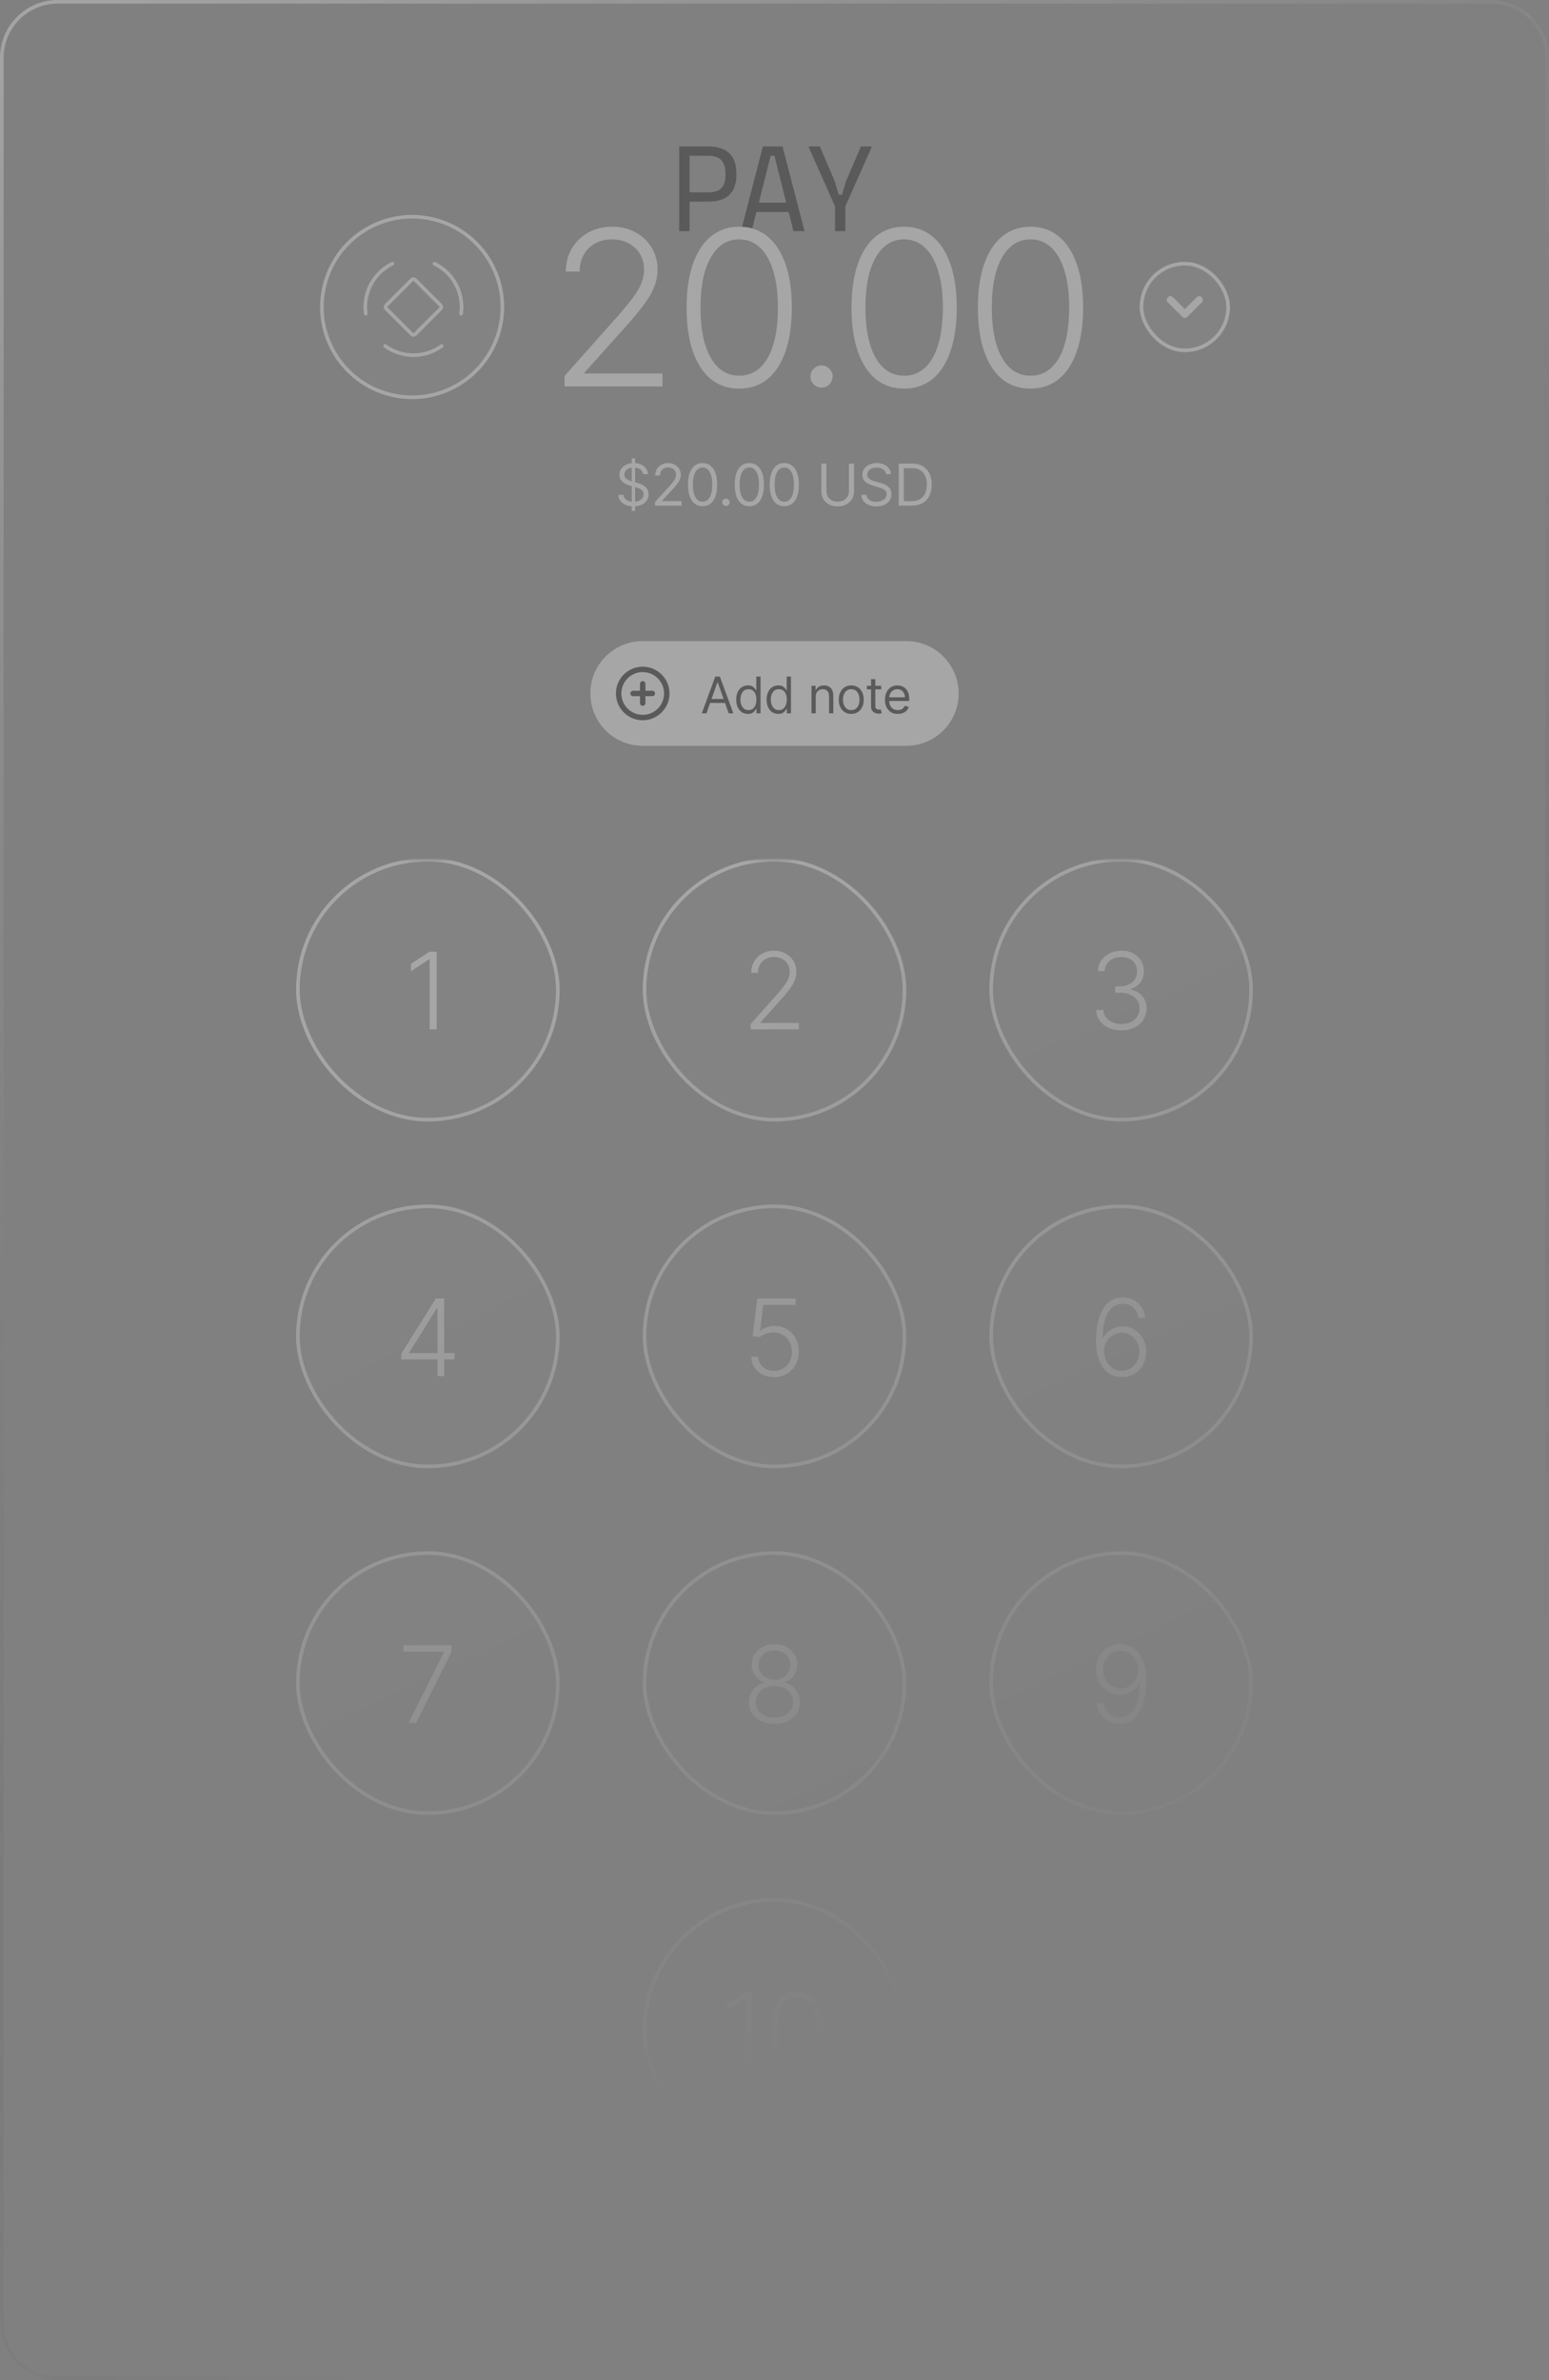<svg width="429" height="659" viewBox="0 0 429 659" fill="none" xmlns="http://www.w3.org/2000/svg">
<rect x="0" y="0" width="429" height="659" fill="#808080" stroke="none"/>
<g opacity="0.3">
<path d="M16 0.5H413C421.56 0.5 428.5 7.44 428.5 16V643C428.5 651.56 421.56 658.5 413 658.5H16C7.44 658.5 0.5 651.56 0.5 643V16C0.5 7.44 7.44 0.5 16 0.5Z" stroke="url(#paint0_linear_795_11519)" style=""/>
<path d="M188.112 64V40.54H195.966C201.168 40.54 203.956 42.818 203.956 48.19C203.956 53.562 201.168 55.84 195.966 55.84H190.968V64H188.112ZM196.034 43.124H190.968V53.256H196.034C199.366 53.256 200.93 51.998 200.93 48.258C200.93 44.484 199.298 43.124 196.034 43.124ZM205.201 64L211.287 40.54H216.727L222.813 64H219.753L218.427 58.696H209.485L208.159 64H205.201ZM210.165 56.112H217.747L214.483 43.124H213.429L210.165 56.112ZM231.265 64V57.132L223.887 40.54H227.049L231.163 50.128L232.285 53.902H233.203L234.325 50.128L238.439 40.54H241.499L234.121 57.132V64H231.265Z" fill="#111111" style="fill:#111111;fill:color(display-p3 0.067 0.067 0.067);fill-opacity:1;"/>
<path d="M138.424 90.908C135.163 104.32 121.645 112.549 108.231 109.286C94.823 106.024 86.594 92.506 89.858 79.095C93.118 65.681 106.636 57.452 120.046 60.714C133.458 63.975 141.686 77.495 138.424 90.908Z" fill="white" fill-opacity="0.1" stroke="white" style="fill:white;fill-opacity:0.1;stroke:white;stroke-opacity:1;"/>
<path d="M122.337 95.787C120.059 97.442 117.316 98.333 114.5 98.333C111.684 98.333 108.941 97.442 106.663 95.787M120.345 73.016C122.876 74.25 124.951 76.254 126.273 78.74C127.595 81.226 128.095 84.067 127.704 86.855M101.297 86.855C100.905 84.067 101.406 81.226 102.727 78.74C104.049 76.254 106.124 74.25 108.655 73.016M113.746 77.754L107.254 84.245C106.99 84.509 106.858 84.641 106.809 84.794C106.765 84.928 106.765 85.072 106.809 85.206C106.858 85.358 106.99 85.49 107.254 85.754L113.746 92.245C114.01 92.509 114.142 92.641 114.294 92.691C114.428 92.734 114.572 92.734 114.706 92.691C114.858 92.641 114.99 92.509 115.254 92.245L121.746 85.754C122.01 85.49 122.142 85.358 122.191 85.206C122.235 85.072 122.235 84.928 122.191 84.794C122.142 84.641 122.01 84.509 121.746 84.245L115.254 77.754C114.99 77.49 114.858 77.358 114.706 77.308C114.572 77.265 114.428 77.265 114.294 77.308C114.142 77.358 114.01 77.49 113.746 77.754Z" stroke="white" style="stroke:white;stroke-opacity:1;" stroke-linecap="round" stroke-linejoin="round"/>
<path d="M156.353 107V104.081L170.607 88.058C172.468 85.956 173.966 84.159 175.103 82.668C176.239 81.176 177.063 79.798 177.574 78.534C178.1 77.27 178.363 75.956 178.363 74.592C178.363 72.93 177.972 71.481 177.191 70.246C176.424 68.996 175.366 68.023 174.016 67.327C172.667 66.631 171.147 66.283 169.456 66.283C167.667 66.283 166.097 66.666 164.748 67.433C163.412 68.2 162.375 69.251 161.637 70.587C160.898 71.922 160.529 73.456 160.529 75.189H156.715C156.715 72.774 157.269 70.636 158.377 68.776C159.499 66.901 161.026 65.43 162.958 64.365C164.904 63.3 167.106 62.767 169.563 62.767C171.992 62.767 174.151 63.293 176.04 64.344C177.929 65.381 179.414 66.794 180.493 68.584C181.573 70.374 182.113 72.376 182.113 74.592C182.113 76.197 181.829 77.753 181.26 79.258C180.706 80.764 179.748 82.44 178.384 84.287C177.02 86.133 175.131 88.392 172.716 91.062L161.893 103.143V103.42H183.476V107H156.353ZM204.725 107.597C201.657 107.597 199.036 106.716 196.863 104.955C194.704 103.179 193.042 100.615 191.877 97.263C190.726 93.91 190.151 89.883 190.151 85.182C190.151 80.494 190.726 76.481 191.877 73.144C193.042 69.791 194.711 67.227 196.884 65.452C199.072 63.662 201.685 62.767 204.725 62.767C207.765 62.767 210.371 63.662 212.545 65.452C214.732 67.227 216.401 69.791 217.552 73.144C218.716 76.481 219.299 80.494 219.299 85.182C219.299 89.883 218.716 93.91 217.552 97.263C216.401 100.615 214.739 103.179 212.566 104.955C210.407 106.716 207.793 107.597 204.725 107.597ZM204.725 104.017C208.091 104.017 210.719 102.376 212.608 99.095C214.498 95.8 215.442 91.162 215.442 85.182C215.442 81.204 215.009 77.81 214.143 74.997C213.29 72.171 212.062 70.011 210.456 68.52C208.866 67.028 206.955 66.283 204.725 66.283C201.387 66.283 198.766 67.945 196.863 71.269C194.959 74.578 194.008 79.216 194.008 85.182C194.008 89.159 194.434 92.554 195.286 95.367C196.153 98.179 197.381 100.324 198.972 101.801C200.577 103.278 202.495 104.017 204.725 104.017ZM227.529 107.32C226.691 107.32 225.967 107.021 225.356 106.425C224.759 105.814 224.461 105.089 224.461 104.251C224.461 103.399 224.759 102.675 225.356 102.078C225.967 101.482 226.691 101.183 227.529 101.183C228.381 101.183 229.106 101.482 229.702 102.078C230.299 102.675 230.597 103.399 230.597 104.251C230.597 104.805 230.455 105.317 230.171 105.786C229.901 106.254 229.532 106.631 229.063 106.915C228.609 107.185 228.097 107.32 227.529 107.32ZM250.402 107.597C247.334 107.597 244.713 106.716 242.54 104.955C240.381 103.179 238.719 100.615 237.554 97.263C236.404 93.91 235.828 89.883 235.828 85.182C235.828 80.494 236.404 76.481 237.554 73.144C238.719 69.791 240.388 67.227 242.561 65.452C244.749 63.662 247.363 62.767 250.402 62.767C253.442 62.767 256.049 63.662 258.222 65.452C260.409 67.227 262.078 69.791 263.229 73.144C264.394 76.481 264.976 80.494 264.976 85.182C264.976 89.883 264.394 93.91 263.229 97.263C262.078 100.615 260.417 103.179 258.243 104.955C256.084 106.716 253.47 107.597 250.402 107.597ZM250.402 104.017C253.769 104.017 256.397 102.376 258.286 99.095C260.175 95.8 261.12 91.162 261.12 85.182C261.12 81.204 260.686 77.81 259.82 74.997C258.968 72.171 257.739 70.011 256.134 68.52C254.543 67.028 252.632 66.283 250.402 66.283C247.064 66.283 244.443 67.945 242.54 71.269C240.637 74.578 239.685 79.216 239.685 85.182C239.685 89.159 240.111 92.554 240.963 95.367C241.83 98.179 243.059 100.324 244.649 101.801C246.255 103.278 248.172 104.017 250.402 104.017ZM285.399 107.597C282.331 107.597 279.71 106.716 277.537 104.955C275.378 103.179 273.716 100.615 272.551 97.263C271.401 93.91 270.825 89.883 270.825 85.182C270.825 80.494 271.401 76.481 272.551 73.144C273.716 69.791 275.385 67.227 277.558 65.452C279.746 63.662 282.359 62.767 285.399 62.767C288.439 62.767 291.045 63.662 293.219 65.452C295.406 67.227 297.075 69.791 298.226 73.144C299.391 76.481 299.973 80.494 299.973 85.182C299.973 89.883 299.391 93.91 298.226 97.263C297.075 100.615 295.413 103.179 293.24 104.955C291.081 106.716 288.467 107.597 285.399 107.597ZM285.399 104.017C288.766 104.017 291.393 102.376 293.283 99.095C295.172 95.8 296.117 91.162 296.117 85.182C296.117 81.204 295.683 77.81 294.817 74.997C293.965 72.171 292.736 70.011 291.131 68.52C289.54 67.028 287.629 66.283 285.399 66.283C282.061 66.283 279.44 67.945 277.537 71.269C275.634 74.578 274.682 79.216 274.682 85.182C274.682 89.159 275.108 92.554 275.96 95.367C276.827 98.179 278.055 100.324 279.646 101.801C281.251 103.278 283.169 104.017 285.399 104.017Z" fill="white" style="fill:white;fill-opacity:1;"/>
<rect x="316.141" y="73" width="24" height="24" rx="12" fill="white" fill-opacity="0.1" style="fill:white;fill-opacity:0.1;"/>
<rect x="316.141" y="73" width="24" height="24" rx="12" stroke="white" style="stroke:white;stroke-opacity:1;"/>
<path d="M324.141 83L328.141 87L332.141 83" stroke="white" style="stroke:white;stroke-opacity:1;" stroke-width="2" stroke-linecap="round" stroke-linejoin="round"/>
<path d="M174.963 141.455V126.909H175.895V141.455H174.963ZM178.099 131.273C178.031 130.697 177.755 130.25 177.27 129.932C176.785 129.614 176.19 129.455 175.486 129.455C174.971 129.455 174.52 129.538 174.133 129.705C173.751 129.871 173.452 130.1 173.236 130.392C173.024 130.684 172.918 131.015 172.918 131.386C172.918 131.697 172.991 131.964 173.139 132.188C173.291 132.407 173.484 132.591 173.719 132.739C173.953 132.883 174.2 133.002 174.457 133.097C174.715 133.187 174.952 133.261 175.168 133.318L176.349 133.636C176.652 133.716 176.989 133.826 177.361 133.966C177.736 134.106 178.094 134.297 178.435 134.54C178.779 134.778 179.063 135.085 179.287 135.46C179.51 135.835 179.622 136.295 179.622 136.841C179.622 137.47 179.457 138.038 179.128 138.545C178.802 139.053 178.325 139.456 177.696 139.756C177.071 140.055 176.311 140.205 175.418 140.205C174.584 140.205 173.863 140.07 173.253 139.801C172.647 139.532 172.169 139.157 171.821 138.676C171.476 138.195 171.281 137.636 171.236 137H172.69C172.728 137.439 172.876 137.803 173.133 138.091C173.395 138.375 173.724 138.587 174.122 138.727C174.524 138.864 174.955 138.932 175.418 138.932C175.955 138.932 176.438 138.845 176.866 138.67C177.294 138.492 177.633 138.246 177.883 137.932C178.133 137.614 178.258 137.242 178.258 136.818C178.258 136.432 178.15 136.117 177.935 135.875C177.719 135.633 177.435 135.436 177.082 135.284C176.73 135.133 176.349 135 175.94 134.886L174.508 134.477C173.599 134.216 172.88 133.843 172.349 133.358C171.819 132.873 171.554 132.239 171.554 131.455C171.554 130.803 171.73 130.235 172.082 129.75C172.438 129.261 172.916 128.883 173.514 128.614C174.116 128.341 174.789 128.205 175.531 128.205C176.281 128.205 176.948 128.339 177.531 128.608C178.114 128.873 178.577 129.237 178.918 129.699C179.262 130.161 179.444 130.686 179.463 131.273H178.099ZM181.414 140V138.977L185.255 134.773C185.706 134.28 186.077 133.852 186.369 133.489C186.66 133.121 186.876 132.777 187.017 132.455C187.16 132.129 187.232 131.788 187.232 131.432C187.232 131.023 187.134 130.669 186.937 130.369C186.744 130.07 186.479 129.839 186.142 129.676C185.804 129.513 185.426 129.432 185.005 129.432C184.558 129.432 184.168 129.525 183.835 129.71C183.505 129.892 183.249 130.148 183.068 130.477C182.89 130.807 182.801 131.193 182.801 131.636H181.46C181.46 130.955 181.617 130.356 181.931 129.841C182.246 129.326 182.674 128.924 183.215 128.636C183.761 128.348 184.373 128.205 185.051 128.205C185.732 128.205 186.337 128.348 186.863 128.636C187.39 128.924 187.803 129.312 188.102 129.801C188.401 130.29 188.551 130.833 188.551 131.432C188.551 131.86 188.473 132.278 188.318 132.688C188.166 133.093 187.901 133.545 187.522 134.045C187.147 134.542 186.626 135.148 185.96 135.864L183.346 138.659V138.75H188.755V140H181.414ZM194.577 140.159C193.721 140.159 192.992 139.926 192.39 139.46C191.787 138.991 191.327 138.311 191.009 137.42C190.691 136.527 190.532 135.447 190.532 134.182C190.532 132.924 190.691 131.85 191.009 130.96C191.331 130.066 191.793 129.384 192.395 128.915C193.001 128.441 193.729 128.205 194.577 128.205C195.426 128.205 196.151 128.441 196.753 128.915C197.359 129.384 197.822 130.066 198.14 130.96C198.462 131.85 198.623 132.924 198.623 134.182C198.623 135.447 198.464 136.527 198.145 137.42C197.827 138.311 197.367 138.991 196.765 139.46C196.162 139.926 195.433 140.159 194.577 140.159ZM194.577 138.909C195.426 138.909 196.085 138.5 196.554 137.682C197.024 136.864 197.259 135.697 197.259 134.182C197.259 133.174 197.151 132.316 196.935 131.608C196.723 130.9 196.416 130.36 196.015 129.989C195.617 129.617 195.138 129.432 194.577 129.432C193.736 129.432 193.079 129.847 192.606 130.676C192.132 131.502 191.895 132.67 191.895 134.182C191.895 135.189 192.001 136.045 192.214 136.75C192.426 137.455 192.731 137.991 193.128 138.358C193.53 138.725 194.013 138.909 194.577 138.909ZM201.056 140.091C200.775 140.091 200.535 139.991 200.334 139.79C200.133 139.589 200.033 139.348 200.033 139.068C200.033 138.788 200.133 138.547 200.334 138.347C200.535 138.146 200.775 138.045 201.056 138.045C201.336 138.045 201.576 138.146 201.777 138.347C201.978 138.547 202.078 138.788 202.078 139.068C202.078 139.254 202.031 139.424 201.936 139.58C201.845 139.735 201.722 139.86 201.567 139.955C201.415 140.045 201.245 140.091 201.056 140.091ZM207.531 140.159C206.675 140.159 205.946 139.926 205.343 139.46C204.741 138.991 204.281 138.311 203.963 137.42C203.645 136.527 203.486 135.447 203.486 134.182C203.486 132.924 203.645 131.85 203.963 130.96C204.285 130.066 204.747 129.384 205.349 128.915C205.955 128.441 206.682 128.205 207.531 128.205C208.379 128.205 209.105 128.441 209.707 128.915C210.313 129.384 210.775 130.066 211.093 130.96C211.415 131.85 211.576 132.924 211.576 134.182C211.576 135.447 211.417 136.527 211.099 137.42C210.781 138.311 210.321 138.991 209.718 139.46C209.116 139.926 208.387 140.159 207.531 140.159ZM207.531 138.909C208.379 138.909 209.039 138.5 209.508 137.682C209.978 136.864 210.213 135.697 210.213 134.182C210.213 133.174 210.105 132.316 209.889 131.608C209.677 130.9 209.37 130.36 208.968 129.989C208.571 129.617 208.092 129.432 207.531 129.432C206.69 129.432 206.033 129.847 205.559 130.676C205.086 131.502 204.849 132.67 204.849 134.182C204.849 135.189 204.955 136.045 205.167 136.75C205.379 137.455 205.684 137.991 206.082 138.358C206.484 138.725 206.967 138.909 207.531 138.909ZM217.211 140.159C216.355 140.159 215.626 139.926 215.023 139.46C214.421 138.991 213.961 138.311 213.643 137.42C213.325 136.527 213.166 135.447 213.166 134.182C213.166 132.924 213.325 131.85 213.643 130.96C213.965 130.066 214.427 129.384 215.029 128.915C215.635 128.441 216.362 128.205 217.211 128.205C218.059 128.205 218.785 128.441 219.387 128.915C219.993 129.384 220.455 130.066 220.773 130.96C221.095 131.85 221.256 132.924 221.256 134.182C221.256 135.447 221.097 136.527 220.779 137.42C220.461 138.311 220.001 138.991 219.398 139.46C218.796 139.926 218.067 140.159 217.211 140.159ZM217.211 138.909C218.059 138.909 218.719 138.5 219.188 137.682C219.658 136.864 219.893 135.697 219.893 134.182C219.893 133.174 219.785 132.316 219.569 131.608C219.357 130.9 219.05 130.36 218.648 129.989C218.251 129.617 217.772 129.432 217.211 129.432C216.37 129.432 215.713 129.847 215.239 130.676C214.766 131.502 214.529 132.67 214.529 134.182C214.529 135.189 214.635 136.045 214.847 136.75C215.059 137.455 215.364 137.991 215.762 138.358C216.164 138.725 216.647 138.909 217.211 138.909ZM235.116 128.364H236.526V136.068C236.526 136.864 236.338 137.574 235.963 138.199C235.592 138.82 235.067 139.311 234.389 139.67C233.711 140.027 232.916 140.205 232.003 140.205C231.09 140.205 230.294 140.027 229.616 139.67C228.938 139.311 228.412 138.82 228.037 138.199C227.666 137.574 227.48 136.864 227.48 136.068V128.364H228.889V135.955C228.889 136.523 229.014 137.028 229.264 137.472C229.514 137.911 229.87 138.258 230.332 138.511C230.798 138.761 231.355 138.886 232.003 138.886C232.651 138.886 233.207 138.761 233.673 138.511C234.139 138.258 234.495 137.911 234.741 137.472C234.991 137.028 235.116 136.523 235.116 135.955V128.364ZM245.383 131.273C245.315 130.697 245.038 130.25 244.554 129.932C244.069 129.614 243.474 129.455 242.769 129.455C242.254 129.455 241.804 129.538 241.417 129.705C241.035 129.871 240.735 130.1 240.519 130.392C240.307 130.684 240.201 131.015 240.201 131.386C240.201 131.697 240.275 131.964 240.423 132.188C240.574 132.407 240.768 132.591 241.002 132.739C241.237 132.883 241.483 133.002 241.741 133.097C241.999 133.187 242.235 133.261 242.451 133.318L243.633 133.636C243.936 133.716 244.273 133.826 244.644 133.966C245.019 134.106 245.377 134.297 245.718 134.54C246.063 134.778 246.347 135.085 246.571 135.46C246.794 135.835 246.906 136.295 246.906 136.841C246.906 137.47 246.741 138.038 246.411 138.545C246.086 139.053 245.608 139.456 244.98 139.756C244.355 140.055 243.595 140.205 242.701 140.205C241.868 140.205 241.146 140.07 240.536 139.801C239.93 139.532 239.453 139.157 239.105 138.676C238.76 138.195 238.565 137.636 238.519 137H239.974C240.012 137.439 240.16 137.803 240.417 138.091C240.679 138.375 241.008 138.587 241.406 138.727C241.807 138.864 242.239 138.932 242.701 138.932C243.239 138.932 243.722 138.845 244.15 138.67C244.578 138.492 244.917 138.246 245.167 137.932C245.417 137.614 245.542 137.242 245.542 136.818C245.542 136.432 245.434 136.117 245.218 135.875C245.002 135.633 244.718 135.436 244.366 135.284C244.014 135.133 243.633 135 243.224 134.886L241.792 134.477C240.883 134.216 240.163 133.843 239.633 133.358C239.103 132.873 238.838 132.239 238.838 131.455C238.838 130.803 239.014 130.235 239.366 129.75C239.722 129.261 240.199 128.883 240.798 128.614C241.4 128.341 242.072 128.205 242.815 128.205C243.565 128.205 244.232 128.339 244.815 128.608C245.398 128.873 245.86 129.237 246.201 129.699C246.546 130.161 246.728 130.686 246.747 131.273H245.383ZM252.493 140H248.903V128.364H252.653C253.781 128.364 254.747 128.597 255.55 129.062C256.353 129.525 256.969 130.189 257.397 131.057C257.825 131.92 258.039 132.955 258.039 134.159C258.039 135.371 257.823 136.415 257.391 137.29C256.959 138.161 256.331 138.831 255.505 139.301C254.679 139.767 253.675 140 252.493 140ZM250.312 138.75H252.403C253.365 138.75 254.162 138.564 254.795 138.193C255.427 137.822 255.899 137.294 256.209 136.608C256.52 135.922 256.675 135.106 256.675 134.159C256.675 133.22 256.522 132.411 256.215 131.733C255.908 131.051 255.45 130.528 254.84 130.165C254.23 129.797 253.471 129.614 252.562 129.614H250.312V138.75Z" fill="white" style="fill:white;fill-opacity:1;"/>
<path d="M164 192C164 184.268 170.268 178 178 178H251C258.732 178 265 184.268 265 192C265 199.732 258.732 206 251 206H178C170.268 206 164 199.732 164 192Z" fill="white" style="fill:white;fill-opacity:1;"/>
<path d="M164 192C164 184.268 170.268 178 178 178H251C258.732 178 265 184.268 265 192C265 199.732 258.732 206 251 206H178C170.268 206 164 199.732 164 192Z" stroke="white" style="stroke:white;stroke-opacity:1;"/>
<g clip-path="url(#clip0_795_11519)">
<path d="M178 189.333V194.667M175.333 192H180.667M184.667 192C184.667 195.682 181.682 198.667 178 198.667C174.318 198.667 171.333 195.682 171.333 192C171.333 188.318 174.318 185.333 178 185.333C181.682 185.333 184.667 188.318 184.667 192Z" stroke="#111111" style="stroke:#111111;stroke:color(display-p3 0.067 0.067 0.067);stroke-opacity:1;" stroke-width="1.5" stroke-linecap="round" stroke-linejoin="round"/>
</g>
<path d="M195.651 197.5H194.358L198.097 187.318H199.369L203.108 197.5H201.815L198.773 188.929H198.693L195.651 197.5ZM196.128 193.523H201.338V194.616H196.128V193.523ZM207.138 197.659C206.502 197.659 205.94 197.498 205.453 197.177C204.966 196.852 204.585 196.395 204.309 195.805C204.034 195.211 203.897 194.51 203.897 193.702C203.897 192.9 204.034 192.204 204.309 191.614C204.585 191.024 204.967 190.568 205.458 190.246C205.948 189.925 206.515 189.764 207.158 189.764C207.655 189.764 208.048 189.847 208.336 190.013C208.628 190.175 208.85 190.361 209.003 190.57C209.158 190.775 209.279 190.944 209.366 191.077H209.465V187.318H210.638V197.5H209.505V196.327H209.366C209.279 196.466 209.157 196.642 208.998 196.854C208.839 197.062 208.612 197.25 208.317 197.415C208.022 197.578 207.629 197.659 207.138 197.659ZM207.297 196.605C207.768 196.605 208.166 196.482 208.491 196.237C208.815 195.989 209.062 195.646 209.231 195.208C209.4 194.767 209.485 194.259 209.485 193.682C209.485 193.112 209.402 192.613 209.236 192.185C209.071 191.754 208.825 191.42 208.501 191.181C208.176 190.939 207.775 190.818 207.297 190.818C206.8 190.818 206.386 190.946 206.055 191.201C205.726 191.453 205.479 191.796 205.314 192.23C205.151 192.661 205.07 193.145 205.07 193.682C205.07 194.225 205.153 194.719 205.319 195.163C205.488 195.604 205.736 195.955 206.064 196.217C206.396 196.476 206.807 196.605 207.297 196.605ZM215.554 197.659C214.917 197.659 214.355 197.498 213.868 197.177C213.381 196.852 213 196.395 212.725 195.805C212.45 195.211 212.312 194.51 212.312 193.702C212.312 192.9 212.45 192.204 212.725 191.614C213 191.024 213.383 190.568 213.873 190.246C214.364 189.925 214.931 189.764 215.574 189.764C216.071 189.764 216.463 189.847 216.752 190.013C217.043 190.175 217.266 190.361 217.418 190.57C217.574 190.775 217.695 190.944 217.781 191.077H217.88V187.318H219.054V197.5H217.92V196.327H217.781C217.695 196.466 217.572 196.642 217.413 196.854C217.254 197.062 217.027 197.25 216.732 197.415C216.437 197.578 216.044 197.659 215.554 197.659ZM215.713 196.605C216.183 196.605 216.581 196.482 216.906 196.237C217.231 195.989 217.478 195.646 217.647 195.208C217.816 194.767 217.9 194.259 217.9 193.682C217.9 193.112 217.817 192.613 217.652 192.185C217.486 191.754 217.241 191.42 216.916 191.181C216.591 190.939 216.19 190.818 215.713 190.818C215.216 190.818 214.801 190.946 214.47 191.201C214.142 191.453 213.895 191.796 213.729 192.23C213.567 192.661 213.485 193.145 213.485 193.682C213.485 194.225 213.568 194.719 213.734 195.163C213.903 195.604 214.152 195.955 214.48 196.217C214.811 196.476 215.222 196.605 215.713 196.605ZM225.916 192.906V197.5H224.743V189.864H225.876V191.057H225.976C226.155 190.669 226.427 190.357 226.791 190.122C227.156 189.884 227.626 189.764 228.203 189.764C228.72 189.764 229.173 189.87 229.56 190.082C229.948 190.291 230.25 190.609 230.465 191.037C230.681 191.461 230.788 191.998 230.788 192.648V197.5H229.615V192.727C229.615 192.127 229.459 191.66 229.148 191.325C228.836 190.987 228.409 190.818 227.865 190.818C227.491 190.818 227.156 190.899 226.861 191.062C226.569 191.224 226.339 191.461 226.17 191.773C226.001 192.084 225.916 192.462 225.916 192.906ZM235.755 197.659C235.065 197.659 234.46 197.495 233.94 197.167C233.423 196.839 233.019 196.38 232.727 195.79C232.439 195.2 232.294 194.51 232.294 193.722C232.294 192.926 232.439 192.232 232.727 191.638C233.019 191.045 233.423 190.585 233.94 190.256C234.46 189.928 235.065 189.764 235.755 189.764C236.444 189.764 237.047 189.928 237.564 190.256C238.085 190.585 238.489 191.045 238.777 191.638C239.069 192.232 239.215 192.926 239.215 193.722C239.215 194.51 239.069 195.2 238.777 195.79C238.489 196.38 238.085 196.839 237.564 197.167C237.047 197.495 236.444 197.659 235.755 197.659ZM235.755 196.605C236.278 196.605 236.709 196.471 237.047 196.202C237.385 195.934 237.636 195.581 237.798 195.143C237.96 194.706 238.042 194.232 238.042 193.722C238.042 193.211 237.96 192.736 237.798 192.295C237.636 191.854 237.385 191.498 237.047 191.226C236.709 190.954 236.278 190.818 235.755 190.818C235.231 190.818 234.8 190.954 234.462 191.226C234.124 191.498 233.874 191.854 233.711 192.295C233.549 192.736 233.468 193.211 233.468 193.722C233.468 194.232 233.549 194.706 233.711 195.143C233.874 195.581 234.124 195.934 234.462 196.202C234.8 196.471 235.231 196.605 235.755 196.605ZM244.047 189.864V190.858H240.09V189.864H244.047ZM241.243 188.034H242.416V195.312C242.416 195.644 242.464 195.893 242.56 196.058C242.66 196.221 242.786 196.33 242.938 196.386C243.094 196.439 243.258 196.466 243.43 196.466C243.56 196.466 243.666 196.459 243.749 196.446C243.831 196.429 243.898 196.416 243.947 196.406L244.186 197.46C244.107 197.49 243.996 197.52 243.853 197.55C243.711 197.583 243.53 197.599 243.311 197.599C242.98 197.599 242.655 197.528 242.337 197.386C242.022 197.243 241.76 197.026 241.551 196.734C241.346 196.443 241.243 196.075 241.243 195.631V188.034ZM248.652 197.659C247.916 197.659 247.281 197.497 246.747 197.172C246.217 196.844 245.808 196.386 245.519 195.8C245.234 195.21 245.092 194.524 245.092 193.741C245.092 192.959 245.234 192.27 245.519 191.673C245.808 191.073 246.209 190.606 246.723 190.271C247.24 189.933 247.843 189.764 248.532 189.764C248.93 189.764 249.323 189.83 249.71 189.963C250.098 190.096 250.451 190.311 250.769 190.609C251.088 190.904 251.341 191.295 251.53 191.783C251.719 192.27 251.813 192.87 251.813 193.582V194.08H245.927V193.065H250.62C250.62 192.634 250.534 192.25 250.362 191.912C250.193 191.574 249.951 191.307 249.636 191.112C249.324 190.916 248.956 190.818 248.532 190.818C248.065 190.818 247.661 190.934 247.319 191.166C246.981 191.395 246.721 191.693 246.539 192.061C246.356 192.429 246.265 192.823 246.265 193.244V193.92C246.265 194.497 246.365 194.986 246.563 195.387C246.766 195.785 247.046 196.088 247.404 196.297C247.762 196.502 248.178 196.605 248.652 196.605C248.96 196.605 249.238 196.562 249.487 196.476C249.739 196.386 249.956 196.254 250.138 196.078C250.32 195.899 250.461 195.677 250.561 195.412L251.694 195.73C251.575 196.115 251.374 196.453 251.093 196.744C250.811 197.033 250.463 197.258 250.049 197.42C249.634 197.58 249.169 197.659 248.652 197.659Z" fill="#111111" style="fill:#111111;fill:color(display-p3 0.067 0.067 0.067);fill-opacity:1;"/>
<mask id="mask0_795_11519" style="mask-type:alpha" maskUnits="userSpaceOnUse" x="46" y="238" width="337" height="360">
<rect x="46" y="238" width="337" height="360" fill="url(#paint1_linear_795_11519)" style=""/>
</mask>
<g mask="url(#mask0_795_11519)">
<rect x="82.5" y="238" width="72" height="72" rx="36" fill="white" fill-opacity="0.1" style="fill:white;fill-opacity:0.1;"/>
<rect x="82.5" y="238" width="72" height="72" rx="36" stroke="white" style="stroke:white;stroke-opacity:1;"/>
<path d="M120.945 263.513V285H118.983V265.569H118.857L113.821 268.916V266.88L118.899 263.513H120.945Z" fill="white" style="fill:white;fill-opacity:1;"/>
<rect x="178.5" y="238" width="72" height="72" rx="36" fill="white" fill-opacity="0.1" style="fill:white;fill-opacity:0.1;"/>
<rect x="178.5" y="238" width="72" height="72" rx="36" stroke="white" style="stroke:white;stroke-opacity:1;"/>
<path d="M207.876 285V283.563L214.895 275.673C215.811 274.637 216.549 273.753 217.109 273.018C217.668 272.284 218.074 271.605 218.326 270.983C218.584 270.36 218.714 269.713 218.714 269.042C218.714 268.223 218.522 267.51 218.137 266.901C217.759 266.286 217.238 265.807 216.574 265.464C215.909 265.121 215.161 264.95 214.328 264.95C213.447 264.95 212.674 265.139 212.01 265.517C211.352 265.894 210.841 266.412 210.478 267.069C210.114 267.727 209.932 268.482 209.932 269.336H208.054C208.054 268.147 208.327 267.094 208.872 266.178C209.425 265.254 210.177 264.53 211.128 264.006C212.086 263.481 213.171 263.219 214.381 263.219C215.577 263.219 216.64 263.478 217.57 263.995C218.501 264.506 219.231 265.202 219.763 266.083C220.295 266.964 220.56 267.951 220.56 269.042C220.56 269.832 220.421 270.598 220.141 271.34C219.868 272.081 219.396 272.906 218.724 273.816C218.053 274.725 217.123 275.837 215.934 277.152L210.604 283.101V283.237H221.232V285H207.876Z" fill="white" style="fill:white;fill-opacity:1;"/>
<rect x="274.5" y="238" width="72" height="72" rx="36" fill="white" fill-opacity="0.1" style="fill:white;fill-opacity:0.1;"/>
<rect x="274.5" y="238" width="72" height="72" rx="36" stroke="white" style="stroke:white;stroke-opacity:1;"/>
<path d="M310.579 285.294C309.257 285.294 308.075 285.056 307.032 284.58C305.99 284.098 305.165 283.43 304.556 282.576C303.948 281.723 303.626 280.74 303.591 279.628H305.574C305.609 280.412 305.85 281.097 306.298 281.685C306.746 282.265 307.34 282.72 308.082 283.049C308.823 283.37 309.648 283.531 310.558 283.531C311.551 283.531 312.425 283.346 313.181 282.975C313.943 282.604 314.538 282.097 314.964 281.454C315.398 280.803 315.615 280.069 315.615 279.25C315.615 278.383 315.395 277.617 314.954 276.953C314.513 276.288 313.88 275.771 313.055 275.4C312.236 275.029 311.257 274.844 310.117 274.844H308.858V273.081H310.117C311.047 273.081 311.869 272.913 312.583 272.578C313.303 272.235 313.87 271.756 314.282 271.14C314.695 270.525 314.901 269.801 314.901 268.968C314.901 268.178 314.723 267.482 314.366 266.88C314.01 266.279 313.506 265.807 312.855 265.464C312.212 265.121 311.46 264.95 310.6 264.95C309.767 264.95 309.005 265.111 308.312 265.433C307.62 265.754 307.06 266.209 306.634 266.797C306.214 267.384 305.99 268.08 305.962 268.884H304.063C304.091 267.765 304.399 266.783 304.987 265.936C305.581 265.083 306.368 264.418 307.347 263.943C308.333 263.46 309.425 263.219 310.621 263.219C311.887 263.219 312.981 263.478 313.905 263.995C314.828 264.513 315.541 265.202 316.045 266.062C316.556 266.915 316.811 267.856 316.811 268.884C316.811 270.108 316.479 271.158 315.814 272.032C315.15 272.899 314.254 273.501 313.128 273.837V273.973C314.499 274.246 315.576 274.854 316.36 275.799C317.15 276.736 317.545 277.886 317.545 279.25C317.545 280.398 317.245 281.429 316.643 282.346C316.042 283.255 315.216 283.975 314.167 284.507C313.125 285.031 311.929 285.294 310.579 285.294Z" fill="white" style="fill:white;fill-opacity:1;"/>
<rect x="82.5" y="334" width="72" height="72" rx="36" fill="white" fill-opacity="0.1" style="fill:white;fill-opacity:0.1;"/>
<rect x="82.5" y="334" width="72" height="72" rx="36" stroke="white" style="stroke:white;stroke-opacity:1;"/>
<path d="M111.131 376.384V374.789L120.71 359.513H121.885V362.188H121.014L113.324 374.485V374.621H125.882V376.384H111.131ZM121.161 381V375.88V375.146V359.513H123.029V381H121.161Z" fill="white" style="fill:white;fill-opacity:1;"/>
<rect x="178.5" y="334" width="72" height="72" rx="36" fill="white" fill-opacity="0.1" style="fill:white;fill-opacity:0.1;"/>
<rect x="178.5" y="334" width="72" height="72" rx="36" stroke="white" style="stroke:white;stroke-opacity:1;"/>
<path d="M214.377 381.294C213.181 381.294 212.111 381.052 211.166 380.57C210.229 380.08 209.481 379.409 208.921 378.555C208.368 377.702 208.075 376.726 208.04 375.628H209.939C210.002 376.768 210.449 377.706 211.282 378.44C212.114 379.167 213.146 379.531 214.377 379.531C215.335 379.531 216.188 379.304 216.937 378.849C217.685 378.388 218.269 377.758 218.689 376.961C219.116 376.156 219.329 375.25 219.329 374.243C219.322 373.194 219.095 372.271 218.647 371.473C218.199 370.669 217.591 370.039 216.821 369.585C216.059 369.13 215.202 368.903 214.251 368.903C213.53 368.896 212.824 369.015 212.132 369.26C211.439 369.504 210.862 369.819 210.4 370.204L208.438 369.952L209.729 359.513H220.347V361.275H211.376L210.516 368.462H210.621C211.096 368.063 211.673 367.738 212.352 367.486C213.037 367.235 213.761 367.109 214.524 367.109C215.79 367.109 216.926 367.413 217.934 368.022C218.948 368.63 219.749 369.469 220.336 370.54C220.931 371.603 221.228 372.827 221.228 374.212C221.228 375.569 220.931 376.782 220.336 377.852C219.749 378.916 218.937 379.755 217.902 380.37C216.874 380.986 215.699 381.294 214.377 381.294Z" fill="white" style="fill:white;fill-opacity:1;"/>
<rect x="274.5" y="334" width="72" height="72" rx="36" fill="white" fill-opacity="0.1" style="fill:white;fill-opacity:0.1;"/>
<rect x="274.5" y="334" width="72" height="72" rx="36" stroke="white" style="stroke:white;stroke-opacity:1;"/>
<path d="M310.657 381.294C309.769 381.287 308.902 381.108 308.055 380.759C307.209 380.402 306.447 379.832 305.768 379.049C305.09 378.258 304.551 377.216 304.152 375.922C303.754 374.628 303.554 373.037 303.554 371.148C303.554 369.399 303.708 367.798 304.016 366.343C304.324 364.888 304.785 363.629 305.401 362.566C306.017 361.503 306.786 360.681 307.709 360.1C308.632 359.513 309.713 359.219 310.951 359.219C312.112 359.219 313.137 359.46 314.025 359.943C314.914 360.418 315.634 361.083 316.187 361.936C316.739 362.79 317.085 363.772 317.225 364.884H315.295C315.099 363.751 314.634 362.818 313.899 362.083C313.165 361.349 312.182 360.981 310.951 360.981C309.189 360.981 307.825 361.8 306.859 363.437C305.894 365.066 305.408 367.382 305.401 370.382H305.537C305.88 369.746 306.321 369.197 306.859 368.735C307.405 368.266 308.024 367.903 308.716 367.644C309.409 367.378 310.136 367.245 310.899 367.245C312.095 367.245 313.189 367.549 314.183 368.158C315.176 368.759 315.97 369.588 316.564 370.644C317.159 371.694 317.456 372.893 317.456 374.243C317.456 375.523 317.173 376.702 316.606 377.779C316.047 378.856 315.256 379.713 314.235 380.35C313.221 380.986 312.028 381.301 310.657 381.294ZM310.657 379.531C311.595 379.531 312.431 379.293 313.165 378.818C313.906 378.342 314.49 377.706 314.917 376.908C315.344 376.104 315.557 375.215 315.557 374.243C315.557 373.271 315.344 372.39 314.917 371.599C314.49 370.809 313.906 370.179 313.165 369.711C312.431 369.242 311.595 369.008 310.657 369.008C309.944 369.008 309.279 369.155 308.664 369.448C308.048 369.735 307.513 370.13 307.059 370.634C306.611 371.131 306.268 371.701 306.031 372.344C305.8 372.988 305.712 373.663 305.768 374.369C305.845 375.355 306.1 376.24 306.534 377.024C306.975 377.8 307.548 378.412 308.255 378.86C308.968 379.307 309.769 379.531 310.657 379.531Z" fill="white" style="fill:white;fill-opacity:1;"/>
<rect x="82.5" y="430" width="72" height="72" rx="36" fill="white" fill-opacity="0.1" style="fill:white;fill-opacity:0.1;"/>
<rect x="82.5" y="430" width="72" height="72" rx="36" stroke="white" style="stroke:white;stroke-opacity:1;"/>
<path d="M113.187 477L122.976 457.412V457.275H111.697V455.513H125.033V457.359L115.254 477H113.187Z" fill="white" style="fill:white;fill-opacity:1;"/>
<rect x="178.5" y="430" width="72" height="72" rx="36" fill="white" fill-opacity="0.1" style="fill:white;fill-opacity:0.1;"/>
<rect x="178.5" y="430" width="72" height="72" rx="36" stroke="white" style="stroke:white;stroke-opacity:1;"/>
<path d="M214.488 477.294C213.117 477.294 211.897 477.035 210.827 476.517C209.756 476 208.917 475.293 208.309 474.398C207.7 473.496 207.396 472.478 207.396 471.345C207.396 470.457 207.581 469.628 207.952 468.858C208.323 468.082 208.833 467.431 209.484 466.907C210.134 466.375 210.865 466.029 211.676 465.868V465.753C210.62 465.445 209.77 464.84 209.127 463.938C208.483 463.028 208.165 461.997 208.172 460.842C208.165 459.772 208.438 458.814 208.99 457.968C209.543 457.121 210.295 456.453 211.246 455.964C212.205 455.467 213.285 455.219 214.488 455.219C215.684 455.219 216.758 455.467 217.709 455.964C218.661 456.453 219.412 457.121 219.965 457.968C220.525 458.814 220.808 459.772 220.815 460.842C220.808 461.99 220.483 463.021 219.839 463.938C219.196 464.847 218.349 465.452 217.3 465.753V465.868C218.111 466.022 218.839 466.365 219.482 466.896C220.126 467.428 220.637 468.082 221.014 468.858C221.392 469.628 221.581 470.457 221.581 471.345C221.581 472.478 221.273 473.496 220.657 474.398C220.049 475.293 219.21 476 218.139 476.517C217.076 477.035 215.859 477.294 214.488 477.294ZM214.488 475.531C215.509 475.531 216.405 475.349 217.174 474.986C217.951 474.615 218.556 474.108 218.989 473.464C219.43 472.821 219.65 472.083 219.65 471.25C219.65 470.39 219.423 469.624 218.968 468.953C218.514 468.274 217.898 467.739 217.122 467.347C216.345 466.949 215.467 466.749 214.488 466.749C213.509 466.749 212.628 466.949 211.844 467.347C211.068 467.739 210.452 468.274 209.998 468.953C209.55 469.624 209.326 470.39 209.326 471.25C209.326 472.083 209.54 472.821 209.966 473.464C210.4 474.108 211.005 474.615 211.781 474.986C212.565 475.349 213.467 475.531 214.488 475.531ZM214.488 465.071C215.328 465.071 216.08 464.892 216.744 464.536C217.408 464.179 217.933 463.693 218.318 463.077C218.709 462.455 218.909 461.748 218.916 460.958C218.909 460.174 218.713 459.482 218.328 458.88C217.944 458.272 217.419 457.8 216.755 457.464C216.097 457.121 215.342 456.95 214.488 456.95C213.635 456.95 212.872 457.121 212.201 457.464C211.537 457.8 211.012 458.272 210.627 458.88C210.25 459.482 210.064 460.174 210.071 460.958C210.064 461.748 210.253 462.455 210.638 463.077C211.029 463.693 211.558 464.179 212.222 464.536C212.893 464.892 213.649 465.071 214.488 465.071Z" fill="white" style="fill:white;fill-opacity:1;"/>
<rect x="274.5" y="430" width="72" height="72" rx="36" fill="white" fill-opacity="0.1" style="fill:white;fill-opacity:0.1;"/>
<rect x="274.5" y="430" width="72" height="72" rx="36" stroke="white" style="stroke:white;stroke-opacity:1;"/>
<path d="M310.353 455.219C311.248 455.226 312.116 455.408 312.955 455.764C313.802 456.114 314.564 456.681 315.242 457.464C315.921 458.24 316.459 459.276 316.858 460.57C317.257 461.857 317.456 463.441 317.456 465.323C317.456 467.078 317.302 468.687 316.995 470.149C316.687 471.611 316.225 472.877 315.61 473.947C315.001 475.01 314.232 475.835 313.301 476.423C312.378 477.003 311.297 477.294 310.059 477.294C308.905 477.294 307.881 477.052 306.985 476.57C306.097 476.087 305.377 475.419 304.824 474.566C304.271 473.706 303.929 472.712 303.796 471.586H305.726C305.915 472.733 306.377 473.678 307.111 474.419C307.853 475.16 308.835 475.531 310.059 475.531C311.815 475.531 313.179 474.713 314.151 473.076C315.123 471.439 315.61 469.11 315.61 466.088H315.473C315.137 466.718 314.697 467.267 314.151 467.736C313.613 468.204 312.997 468.572 312.305 468.837C311.612 469.096 310.881 469.225 310.112 469.225C308.916 469.225 307.821 468.925 306.828 468.323C305.835 467.715 305.041 466.886 304.446 465.837C303.852 464.78 303.554 463.577 303.554 462.227C303.554 460.954 303.834 459.786 304.394 458.723C304.96 457.653 305.751 456.8 306.765 456.163C307.786 455.52 308.982 455.205 310.353 455.219ZM310.353 456.981C309.423 456.981 308.587 457.219 307.846 457.695C307.111 458.164 306.527 458.797 306.093 459.594C305.667 460.384 305.453 461.262 305.453 462.227C305.453 463.2 305.667 464.084 306.093 464.882C306.527 465.672 307.111 466.302 307.846 466.77C308.587 467.232 309.423 467.463 310.353 467.463C311.067 467.463 311.731 467.319 312.347 467.033C312.962 466.739 313.494 466.34 313.941 465.837C314.396 465.333 314.739 464.763 314.97 464.126C315.207 463.483 315.302 462.808 315.253 462.101C315.169 461.122 314.907 460.248 314.466 459.479C314.032 458.702 313.459 458.094 312.745 457.653C312.039 457.205 311.241 456.981 310.353 456.981Z" fill="white" style="fill:white;fill-opacity:1;"/>
<rect x="178.5" y="526" width="72" height="72" rx="36" fill="white" fill-opacity="0.1" style="fill:white;fill-opacity:0.1;"/>
<rect x="178.5" y="526" width="72" height="72" rx="36" stroke="white" style="stroke:white;stroke-opacity:1;"/>
<path d="M208.328 551.513V573H206.366V553.569H206.24L201.204 556.916V554.88L206.282 551.513H208.328ZM220.641 573.294C219.13 573.294 217.839 572.86 216.769 571.993C215.706 571.118 214.887 569.856 214.314 568.205C213.747 566.554 213.464 564.572 213.464 562.256C213.464 559.948 213.747 557.972 214.314 556.328C214.887 554.678 215.709 553.415 216.78 552.541C217.857 551.659 219.144 551.219 220.641 551.219C222.137 551.219 223.421 551.659 224.491 552.541C225.568 553.415 226.39 554.678 226.957 556.328C227.53 557.972 227.817 559.948 227.817 562.256C227.817 564.572 227.53 566.554 226.957 568.205C226.39 569.856 225.572 571.118 224.502 571.993C223.438 572.86 222.151 573.294 220.641 573.294ZM220.641 571.531C222.298 571.531 223.592 570.723 224.523 569.108C225.453 567.485 225.918 565.201 225.918 562.256C225.918 560.298 225.705 558.626 225.278 557.241C224.858 555.849 224.253 554.786 223.463 554.052C222.679 553.317 221.739 552.95 220.641 552.95C218.997 552.95 217.706 553.768 216.769 555.405C215.832 557.035 215.363 559.319 215.363 562.256C215.363 564.215 215.573 565.886 215.993 567.271C216.419 568.656 217.024 569.713 217.808 570.44C218.598 571.167 219.542 571.531 220.641 571.531Z" fill="white" style="fill:white;fill-opacity:1;"/>
</g>
</g>
<defs>
<linearGradient id="paint0_linear_795_11519" x1="0" y1="0" x2="326.876" y2="515.861" gradientUnits="userSpaceOnUse">
<stop stop-color="white" style="stop-color:white;stop-opacity:1;"/>
<stop offset="1" stop-color="white" stop-opacity="0" style="stop-color:none;stop-opacity:0;"/>
</linearGradient>
<linearGradient id="paint1_linear_795_11519" x1="214.5" y1="238" x2="344" y2="515" gradientUnits="userSpaceOnUse">
<stop stop-color="white" style="stop-color:white;stop-opacity:1;"/>
<stop offset="1" stop-color="#999999" stop-opacity="0" style="stop-color:none;stop-opacity:0;"/>
</linearGradient>
<clipPath id="clip0_795_11519">
<rect width="16" height="16" fill="white" style="fill:white;fill-opacity:1;" transform="translate(170 184)"/>
</clipPath>
</defs>
</svg>
